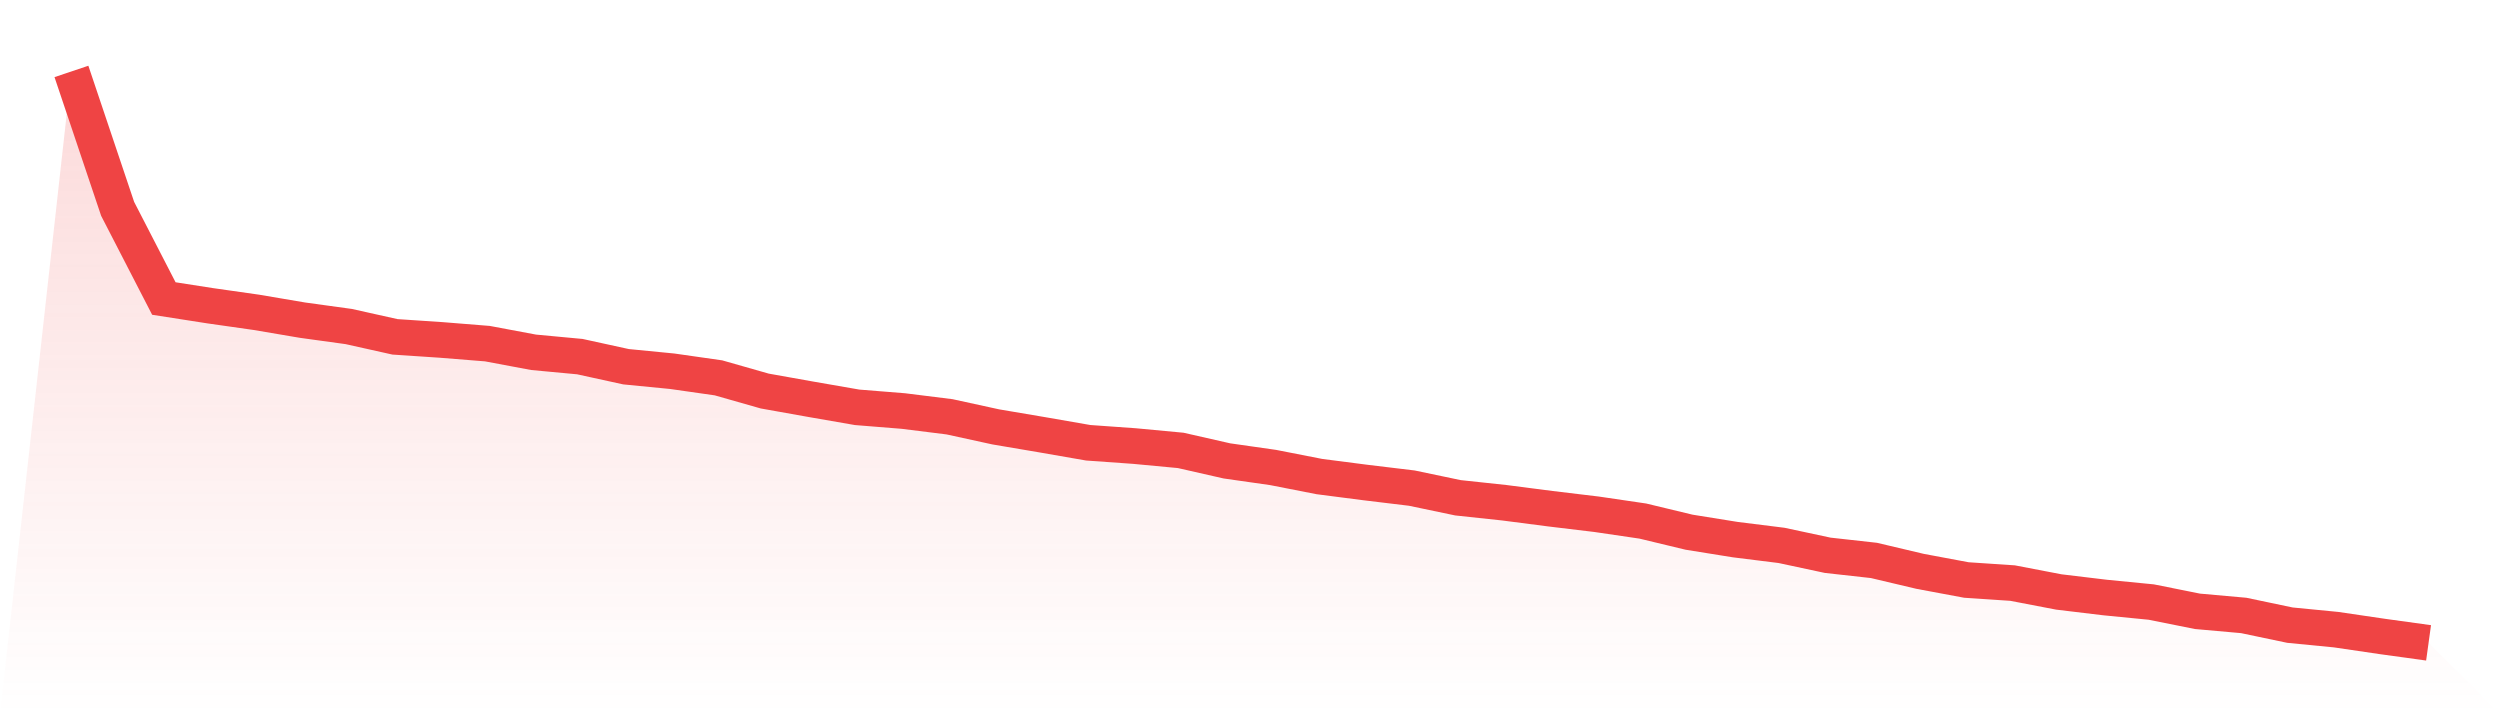 <svg viewBox="0 0 140 40" xmlns="http://www.w3.org/2000/svg">
<defs>
<linearGradient id="gradient" x1="0" x2="0" y1="0" y2="1">
<stop offset="0%" stop-color="#ef4444" stop-opacity="0.2"/>
<stop offset="100%" stop-color="#ef4444" stop-opacity="0"/>
</linearGradient>
</defs>
<path d="M4,4 L4,4 L6.588,11.697 L9.176,16.717 L11.765,17.121 L14.353,17.49 L16.941,17.929 L19.529,18.286 L22.118,18.863 L24.706,19.036 L27.294,19.244 L29.882,19.729 L32.471,19.971 L35.059,20.537 L37.647,20.79 L40.235,21.16 L42.824,21.898 L45.412,22.36 L48,22.81 L50.588,23.018 L53.176,23.341 L55.765,23.906 L58.353,24.345 L60.941,24.795 L63.529,24.979 L66.118,25.222 L68.706,25.81 L71.294,26.18 L73.882,26.687 L76.471,27.022 L79.059,27.334 L81.647,27.876 L84.235,28.153 L86.824,28.488 L89.412,28.799 L92,29.18 L94.588,29.803 L97.176,30.219 L99.765,30.542 L102.353,31.096 L104.941,31.384 L107.529,31.996 L110.118,32.48 L112.706,32.653 L115.294,33.15 L117.882,33.461 L120.471,33.715 L123.059,34.234 L125.647,34.465 L128.235,35.008 L130.824,35.261 L133.412,35.642 L136,36 L140,40 L0,40 z" fill="url(#gradient)"/>
<path d="M4,4 L4,4 L6.588,11.697 L9.176,16.717 L11.765,17.121 L14.353,17.49 L16.941,17.929 L19.529,18.286 L22.118,18.863 L24.706,19.036 L27.294,19.244 L29.882,19.729 L32.471,19.971 L35.059,20.537 L37.647,20.79 L40.235,21.16 L42.824,21.898 L45.412,22.36 L48,22.81 L50.588,23.018 L53.176,23.341 L55.765,23.906 L58.353,24.345 L60.941,24.795 L63.529,24.979 L66.118,25.222 L68.706,25.81 L71.294,26.18 L73.882,26.687 L76.471,27.022 L79.059,27.334 L81.647,27.876 L84.235,28.153 L86.824,28.488 L89.412,28.799 L92,29.18 L94.588,29.803 L97.176,30.219 L99.765,30.542 L102.353,31.096 L104.941,31.384 L107.529,31.996 L110.118,32.48 L112.706,32.653 L115.294,33.15 L117.882,33.461 L120.471,33.715 L123.059,34.234 L125.647,34.465 L128.235,35.008 L130.824,35.261 L133.412,35.642 L136,36" fill="none" stroke="#ef4444" stroke-width="2"/>
</svg>